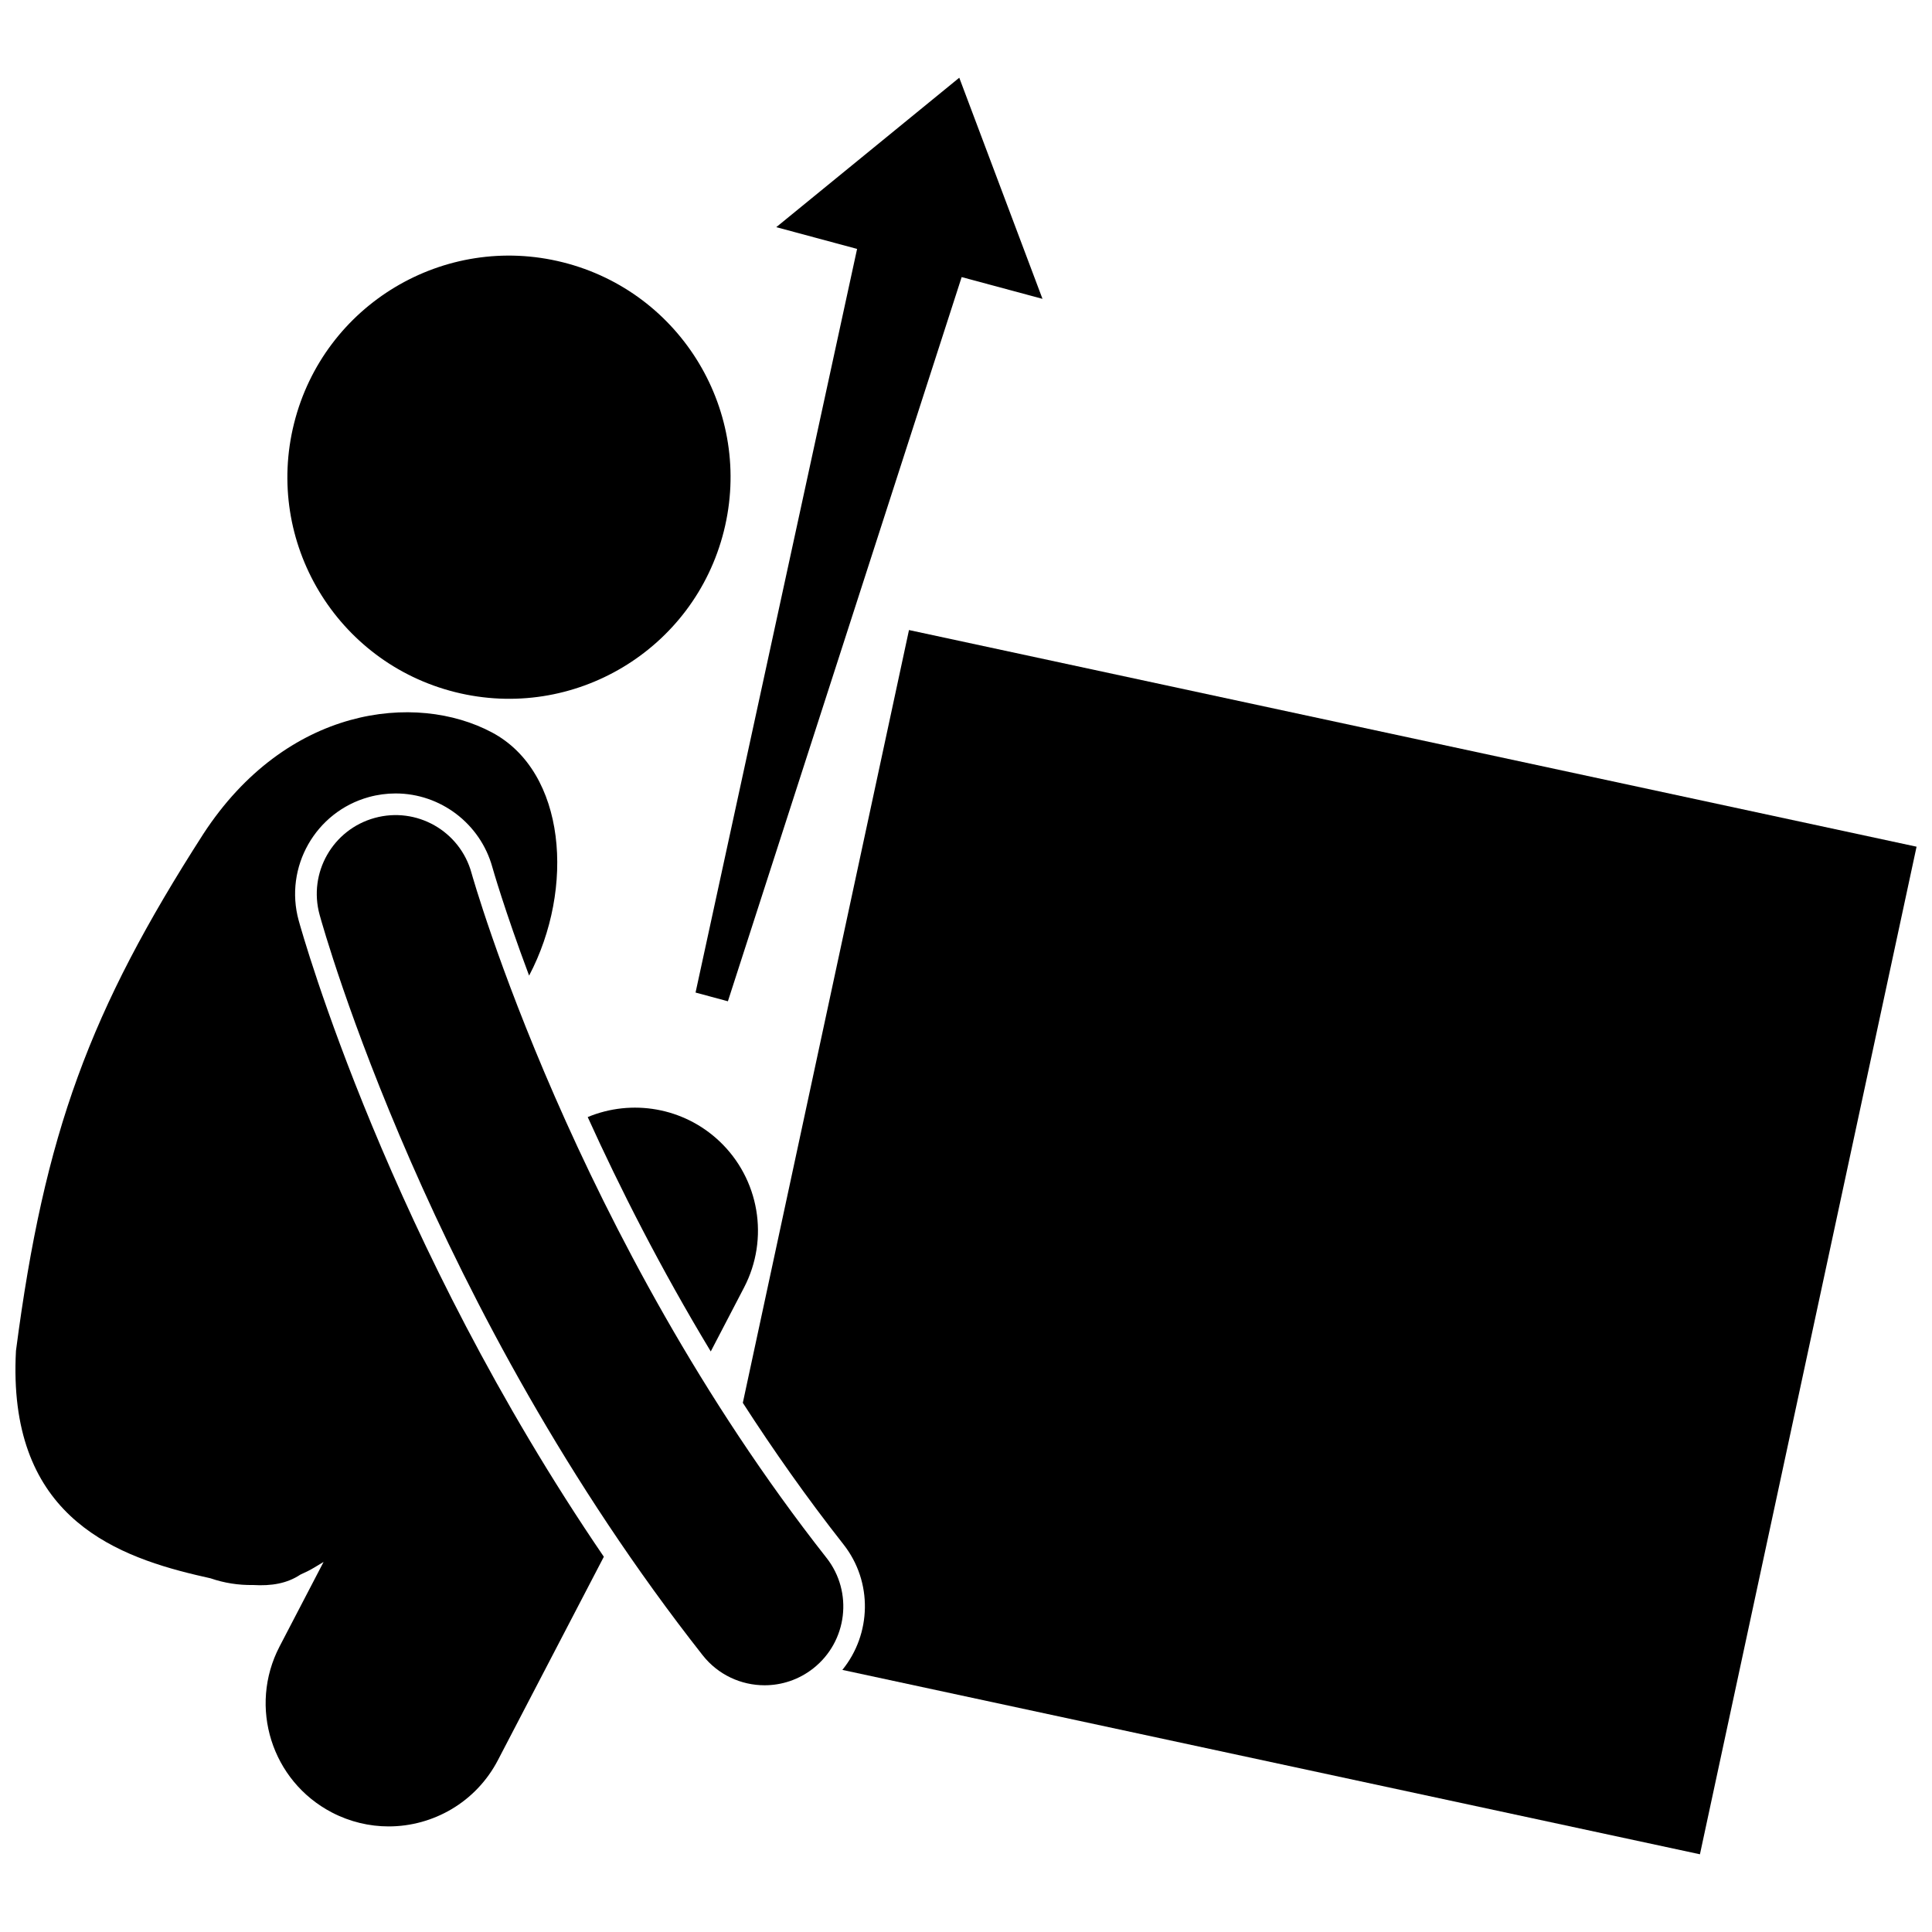 <?xml version="1.0" encoding="UTF-8"?>
<!-- Uploaded to: SVG Repo, www.svgrepo.com, Generator: SVG Repo Mixer Tools -->
<svg width="800px" height="800px" version="1.1" viewBox="144 144 512 512" xmlns="http://www.w3.org/2000/svg">
 <defs>
  <clipPath id="b">
   <path d="m340 310h311.9v326h-311.9z"/>
  </clipPath>
  <clipPath id="a">
   <path d="m148.09 332h156.91v297h-156.91z"/>
  </clipPath>
 </defs>
 <g clip-path="url(#b)">
  <path d="m367.23 586.54 227.27 48.863 57.41-267.02-267.02-57.414-44.035 204.8c8.074 12.516 16.934 25.129 26.676 37.512 7.836 9.961 7.391 23.816-0.297 33.258z"/>
 </g>
 <path d="m293.16 213.51c31.453 7.887 50.559 39.777 42.672 71.23s-39.777 50.559-71.23 42.672c-31.449-7.887-50.555-39.777-42.668-71.23 7.883-31.453 39.773-50.555 71.227-42.672"/>
 <path d="m341.18 485.21c6.75-12.961 4.059-28.828-6.59-38.836-9.457-8.887-23.133-11.207-34.84-6.34 8.492 18.738 19.293 40.066 32.609 62.117z"/>
 <g clip-path="url(#a)">
  <path d="m223.16 387.96c-3.894-14.152 4.445-28.832 18.594-32.727 2.316-0.641 4.699-0.961 7.086-0.961 11.918 0 22.461 8.035 25.637 19.535 0.09 0.316 3.188 11.238 9.742 28.742 12.191-23.16 9.797-53.969-9.812-64.43-20.258-10.809-54.52-6.926-76.559 26.941-30.027 46.742-42.062 79.051-49.617 136.91-2.301 42.738 24.582 53.926 47.852 59.445 1.277 0.301 2.512 0.586 3.715 0.852 3.606 1.246 7.414 1.84 11.25 1.777 4.918 0.293 9.043-0.414 12.547-2.75 1.262-0.555 2.512-1.168 3.723-1.898l2.434-1.465-11.66 22.395c-8.32 15.977-2.117 35.672 13.863 43.996 4.812 2.504 9.961 3.695 15.039 3.695 11.77 0 23.145-6.394 28.957-17.559l28.074-53.902c-56.934-83.441-79.812-164.79-80.863-168.6z"/>
 </g>
 <path d="m363.02 556.83c-66.832-84.984-93.809-180.54-94.07-181.5-3.066-11.102-14.543-17.633-25.664-14.566-11.113 3.062-17.645 14.551-14.586 25.668 1.16 4.219 29.277 104.37 101.5 196.21 4.121 5.238 10.238 7.973 16.422 7.973 4.516 0 9.066-1.461 12.891-4.469 9.062-7.133 10.633-20.254 3.508-29.316z"/>
 <path d="m336.9 409.35 61.949-191.92 21.422 5.769-22.055-58.602-48.496 39.602 21.418 5.766-42.809 197.07z"/>
</svg>